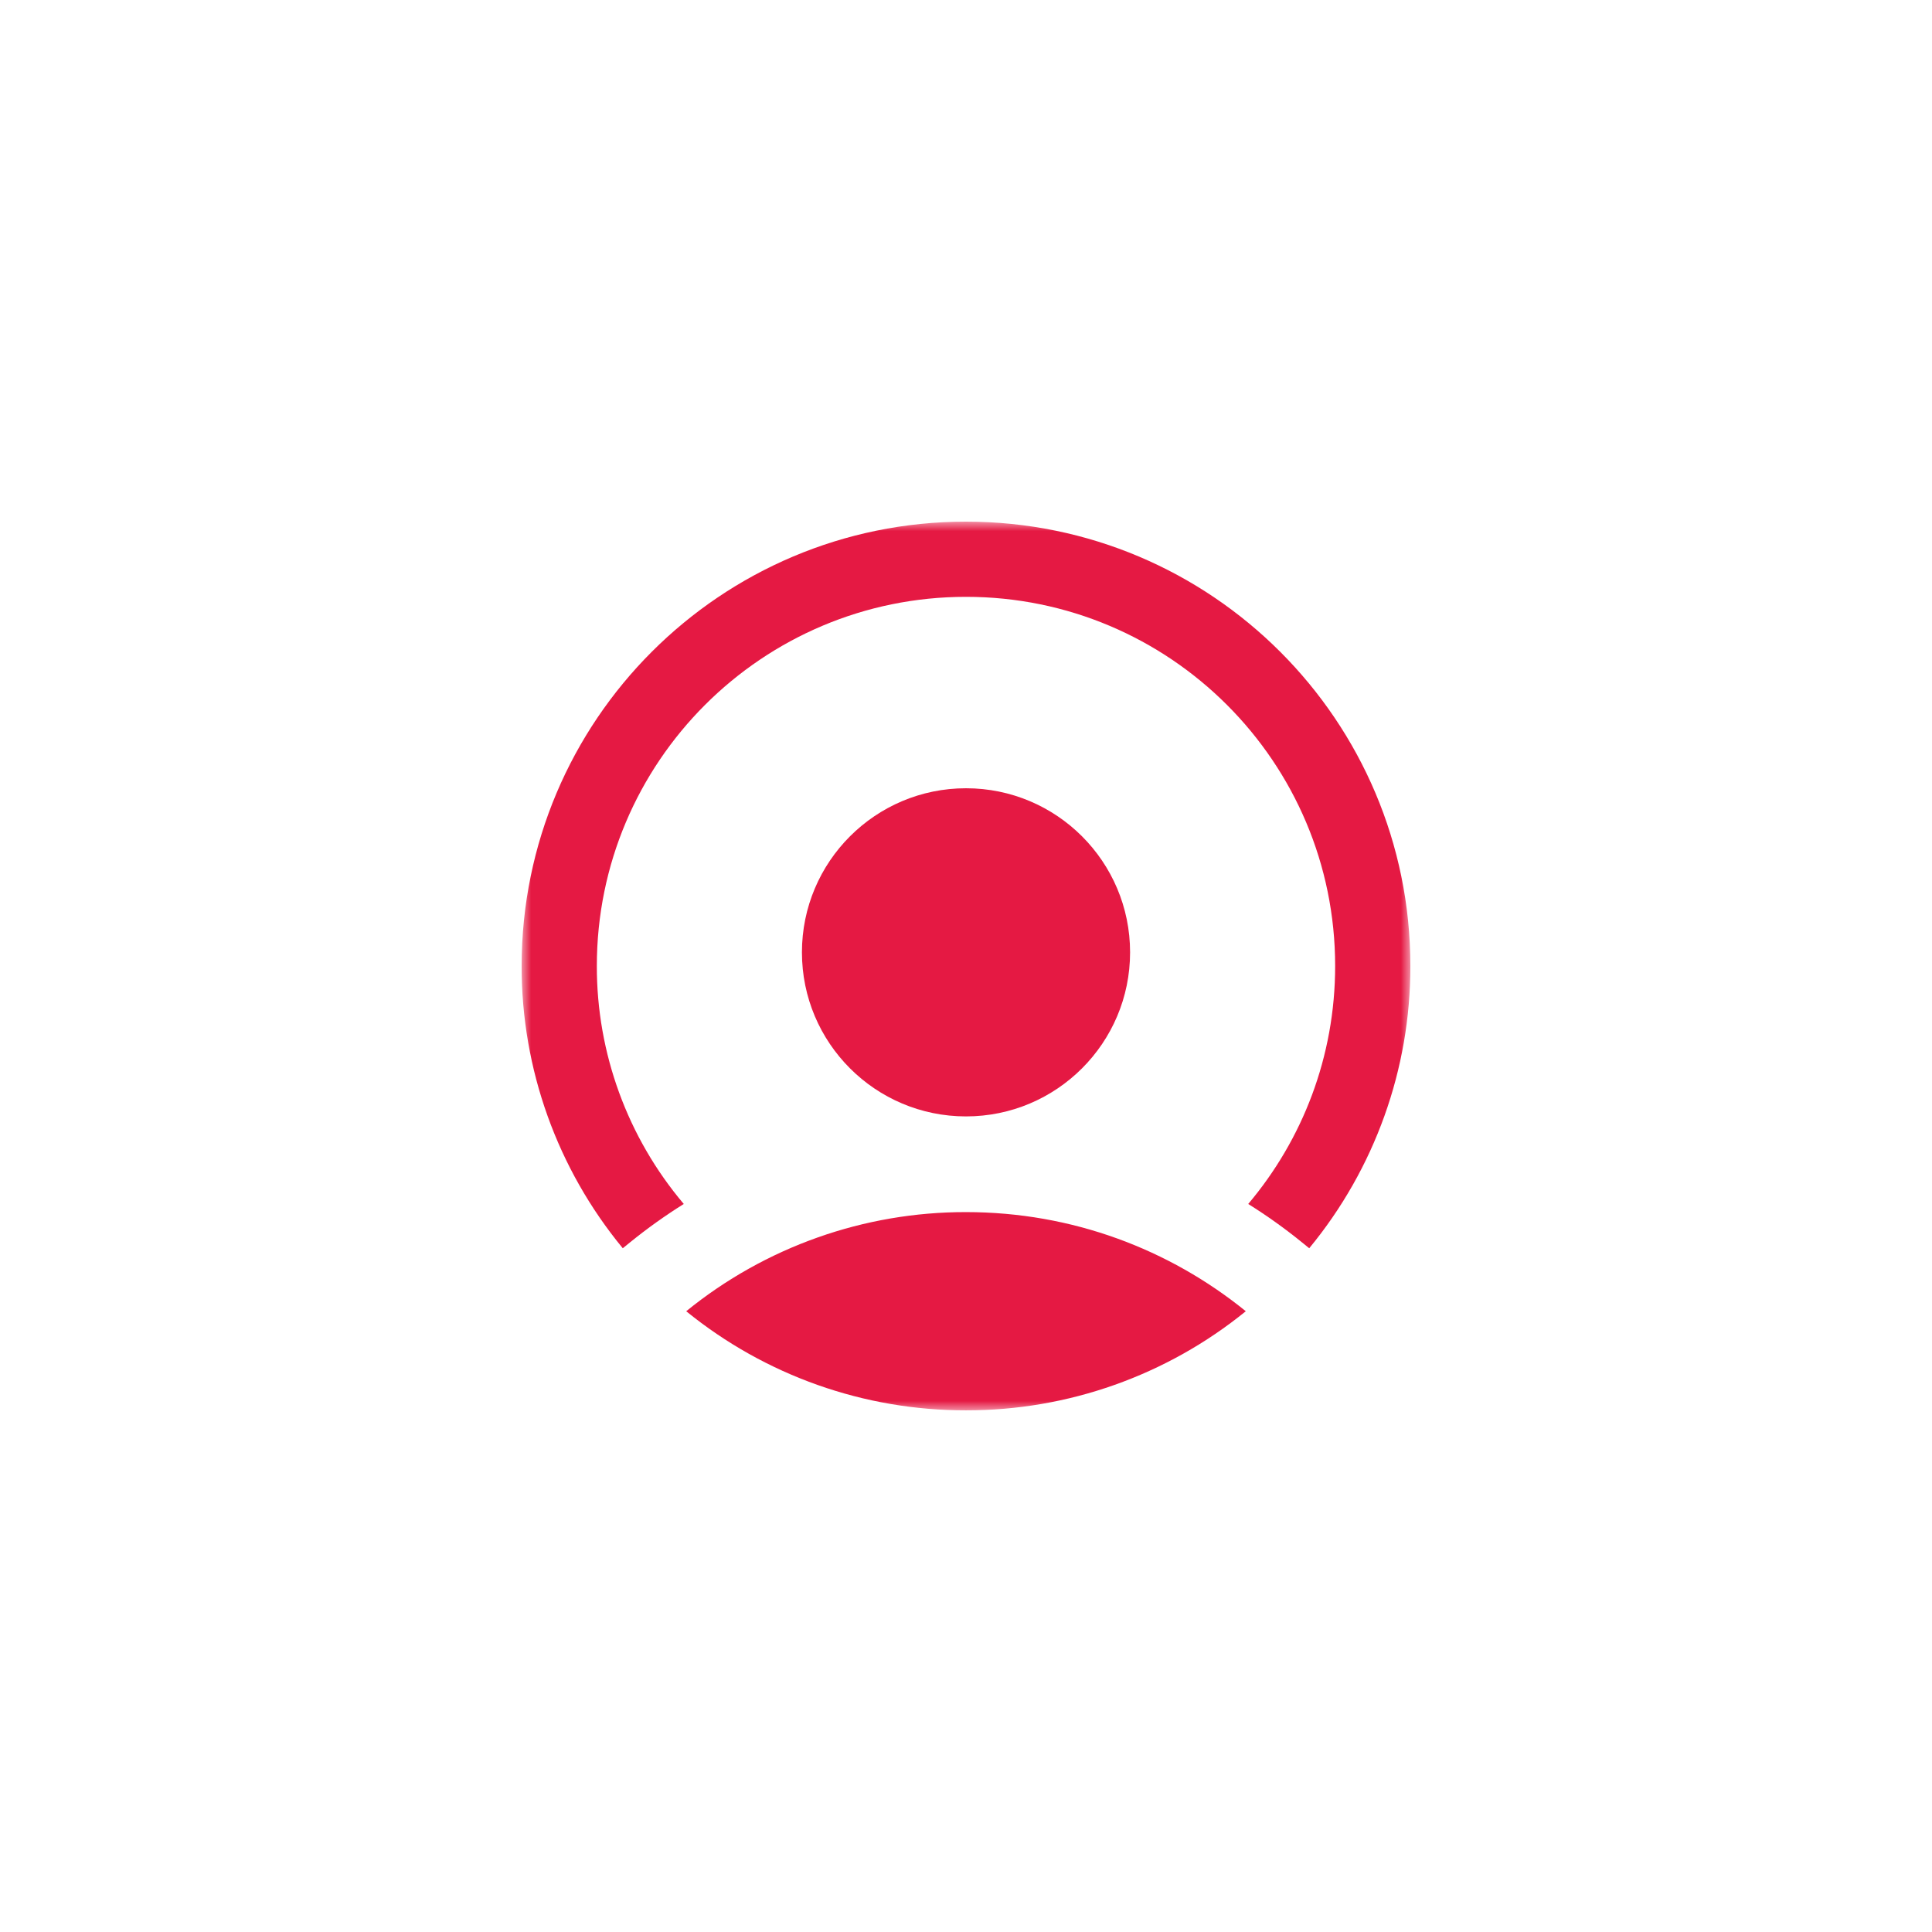 <svg width="100" height="100" viewBox="0 0 100 100" fill="none" xmlns="http://www.w3.org/2000/svg">
<mask id="mask0_1042_6953" style="mask-type:luminance" maskUnits="userSpaceOnUse" x="27" y="27" width="46" height="46">
<path d="M73 27H27V73H73V27Z" fill="white"/>
</mask>
<g mask="url(#mask0_1042_6953)">
<path d="M64.482 67.869C60.389 71.195 55.274 73.007 50 72.999C44.726 73.007 39.611 71.195 35.518 67.869C39.611 64.542 44.726 62.73 50 62.738C55.489 62.738 60.528 64.66 64.482 67.869Z" fill="#E51943"/>
<path fill-rule="evenodd" clip-rule="evenodd" d="M35.392 62.317C32.48 58.874 30.885 54.509 30.892 50C30.892 39.447 39.447 30.892 50 30.892C60.553 30.892 69.107 39.447 69.107 50C69.107 54.694 67.415 58.991 64.608 62.317C65.572 62.92 66.498 63.581 67.381 64.297L67.765 64.609C71.157 60.497 73.008 55.331 73 50C73 37.297 62.703 27 50 27C37.297 27 27 37.297 27 50C26.992 55.331 28.843 60.497 32.235 64.609L32.619 64.297C33.502 63.581 34.428 62.92 35.392 62.317Z" fill="#E51943"/>
<path d="M58.493 49.293C58.493 53.983 54.69 57.785 50 57.785C45.31 57.785 41.508 53.982 41.508 49.293C41.508 44.602 45.31 40.8 50 40.8C54.691 40.8 58.493 44.603 58.493 49.293Z" fill="#E51943"/>
</g>
</svg>
